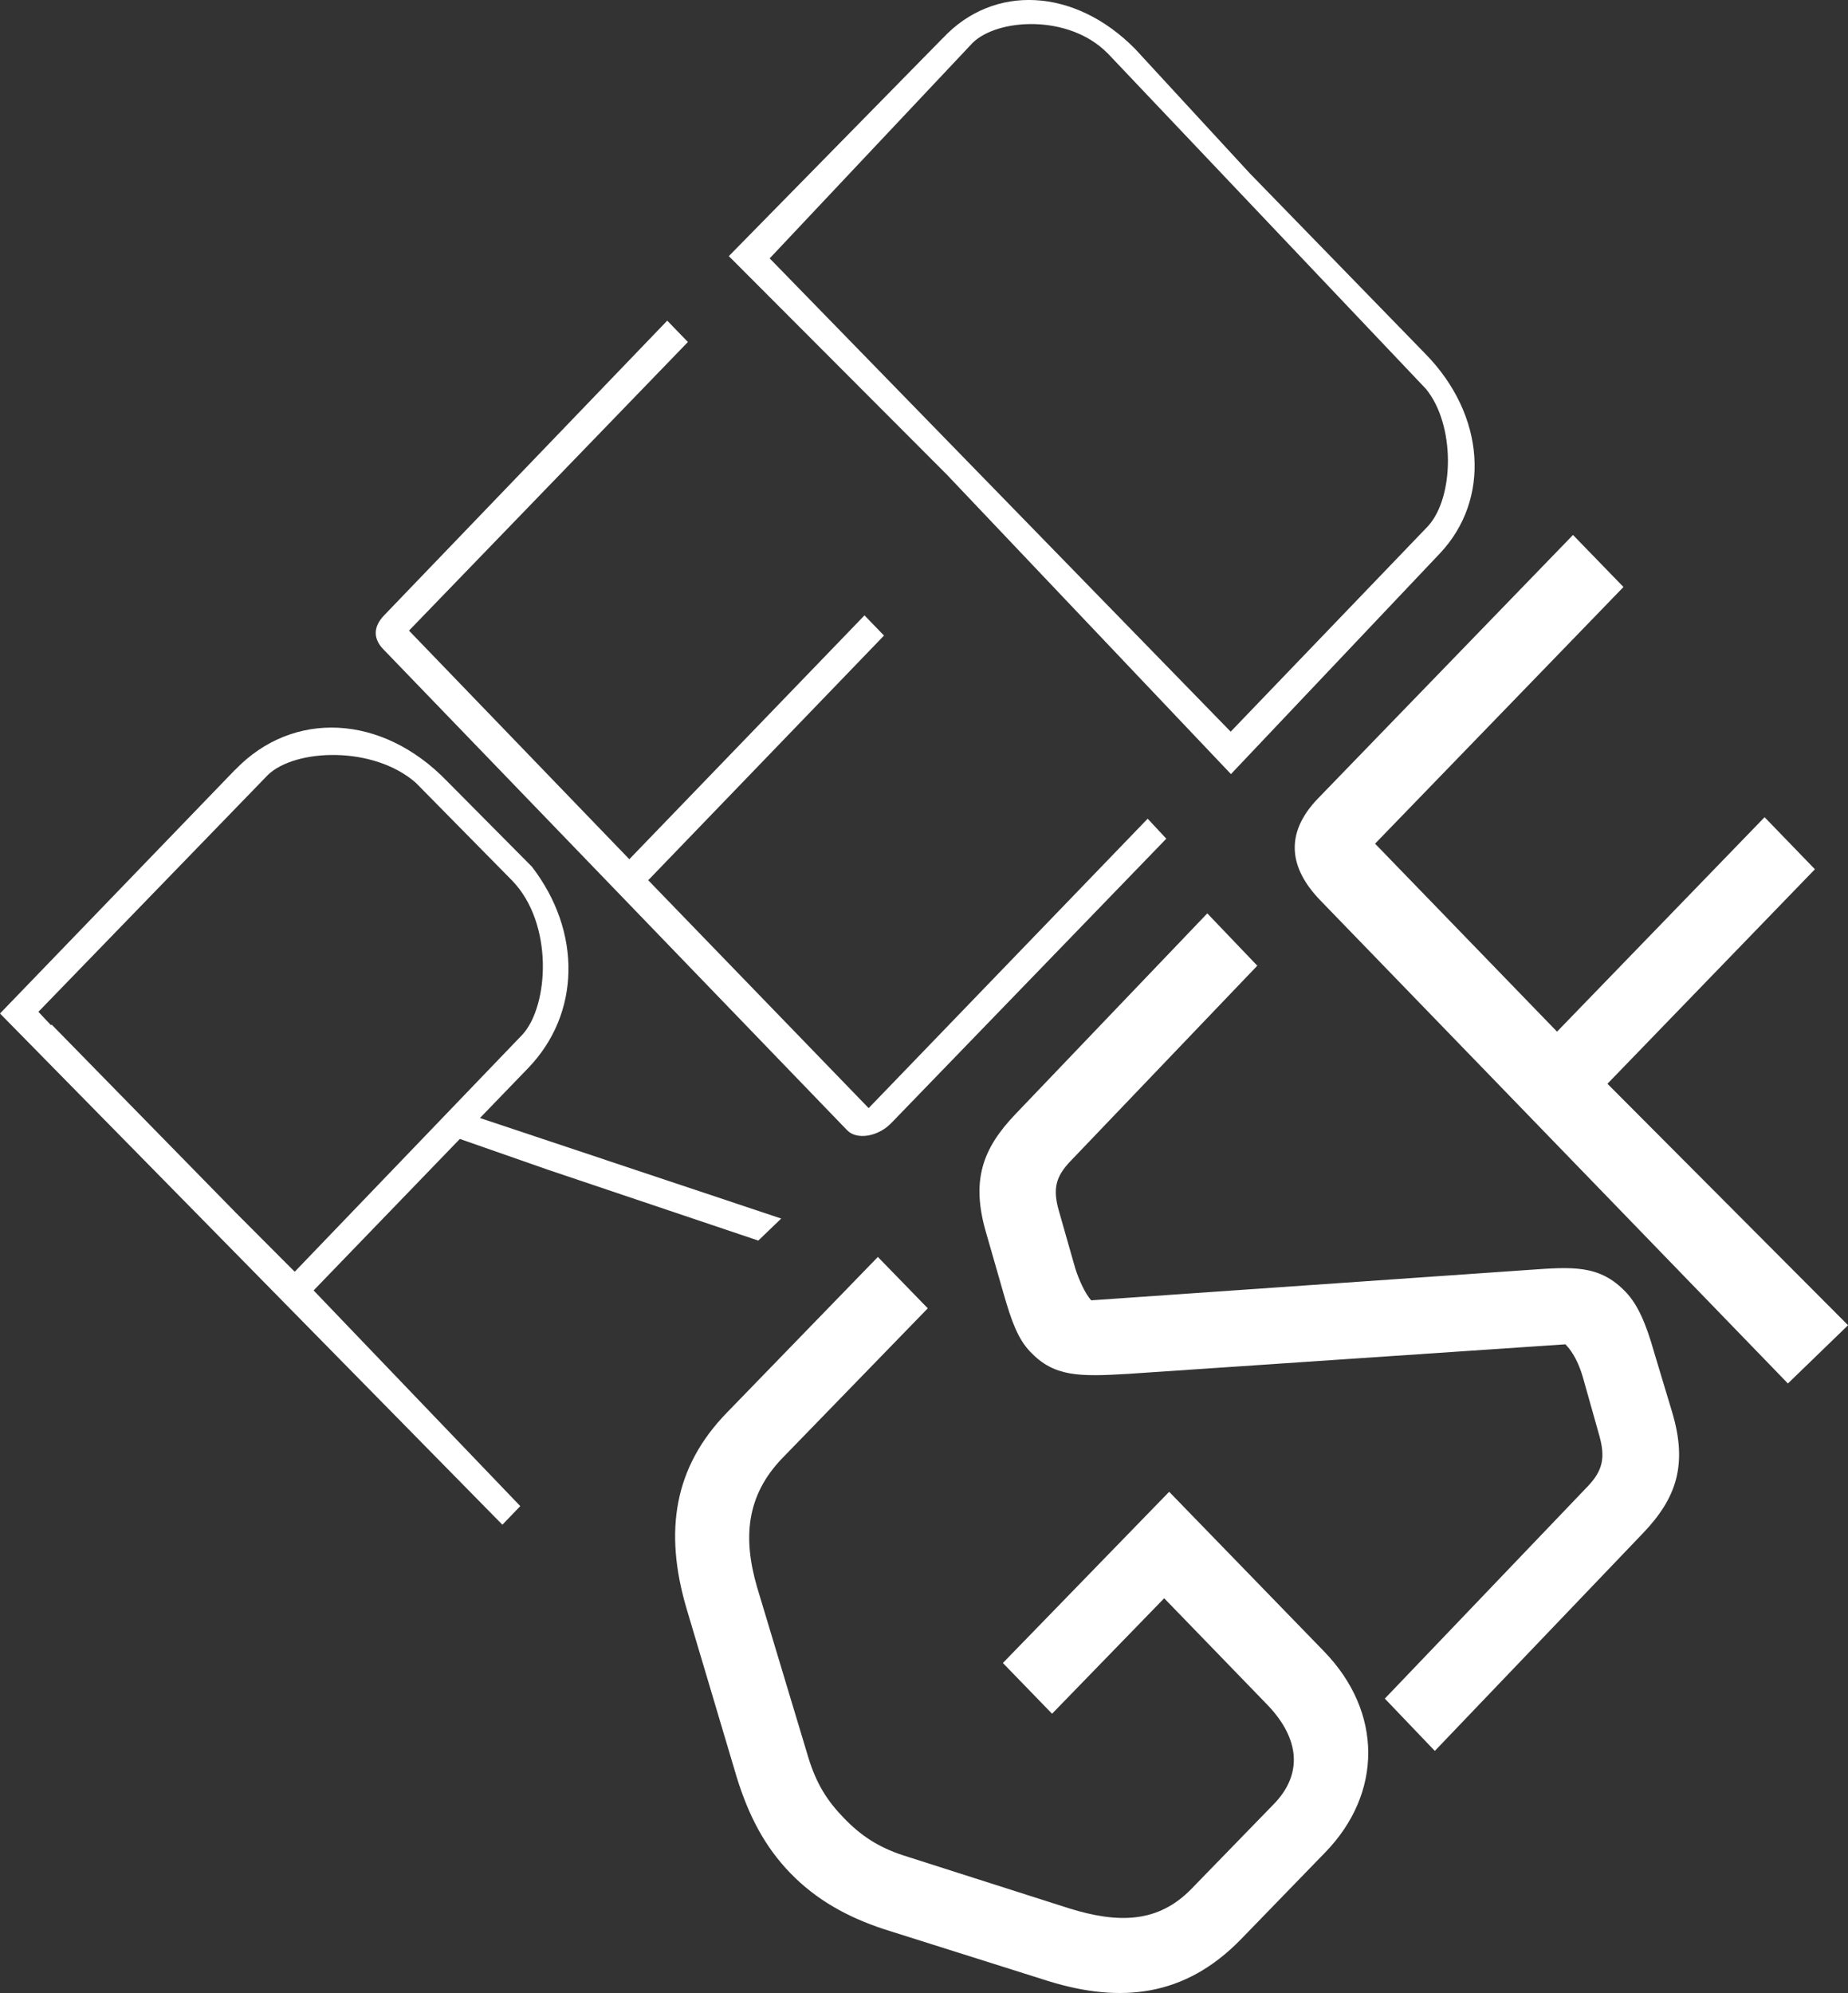 <?xml version="1.0" encoding="UTF-8"?>
<svg id="Layer_2" data-name="Layer 2" xmlns="http://www.w3.org/2000/svg" viewBox="0 0 270.95 292.2">
  <rect x="0" y="0" width="270.95" height="292.2" fill="#333333" stroke="none"/>
  <defs>
    <style>
      .cls-1 {
        fill: #fff;
      }
    </style>
  </defs>
  <g id="Capa_1" data-name="Capa 1">
    <g>
      <path class="cls-1" d="M262.14,202.83l-68.56-70.83c-4.49-4.64-5.36-9.75-.32-14.96l37.37-38.61,7.4,7.63-36.42,37.63,26.68,27.56,30.43-31.44,7.38,7.63-30.42,31.45,35.28,35.4-8.82,8.54Z"/>
      <path class="cls-1" d="M129.56,282.82c-5.31-1.76-9.85-4.26-13.67-8.19-3.82-3.94-6.15-8.53-7.85-14l-7.41-24.9c-3.29-11.26-1.81-20.65,5.94-28.62l22.14-22.83,7.32,7.53-21.32,21.96c-5.3,5.49-5.81,11.71-3.71,18.92l7.53,25.02c1.17,3.81,2.75,6.31,5.19,8.82,2.43,2.53,4.98,4.26,8.7,5.48l24.26,7.75c7.33,2.29,13.15,2.17,18.02-2.85l12.09-12.44c4.15-4.28,3.92-9.5-1.07-14.63l-15.03-15.52-16.44,16.93-7.21-7.44,24.38-25.1,22.67,23.36c8.71,8.96,8.6,20.87,.22,29.5l-12.38,12.76c-8.19,8.42-17.59,9.4-28.21,6.12l-24.16-7.63Z"/>
      <path class="cls-1" d="M242.51,198.21l2.64,8.77c2.34,7.78,.63,12.69-4.26,17.8l-30.52,31.92-7.33-7.67,29.78-31.15c2.21-2.33,2.54-4.22,1.69-7.33l-2.42-8.59c-.54-1.89-1.39-3.67-2.57-4.87l-64.1,4.33c-7.24,.43-10.86,.45-14.37-3.24-1.8-1.88-2.74-4.45-3.92-8.57l-2.55-8.88c-2.24-7.66-.54-12.35,4.36-17.45l28.07-29.37,7.33,7.67-27.32,28.58c-2.25,2.32-2.67,4.12-1.81,7.22l2.44,8.57c.53,1.68,1.49,3.78,2.34,4.69l64.01-4.45c6.59-.47,10.52-.8,14.36,3.23,1.8,1.88,2.98,4.68,4.15,8.78Z"/>
      <path class="cls-1" d="M59.96,92.46l40.9-42.32-3.03-3.13-41.43,43.12c-1.89,1.91-1.57,3.71-.1,5.16l67.9,70.41c1.45,1.49,4.53,.92,6.42-.99l40.38-41.75-2.73-2.93-40.91,42.43-32.32-33.41,34.57-35.87-2.86-2.96-34.48,35.75-32.29-33.5Z"/>
      <path class="cls-1" d="M138.23,5.59l-31.37,31.96,31.98,32.05h0l41.64,43.89,30.63-32.35c7.47-7.91,6.7-20.25-2.11-29.25l-25.78-26.5h0l-16.81-18.24c-8.86-8.97-20.73-9.52-28.17-1.56Zm24.14,2.19l46.7,49.24c4.31,5.26,4.18,15.84,.31,20.11l-28.94,30.14L112.85,37.88l29.73-31.57c3.65-3.63,14.1-4.26,19.78,1.47Z"/>
      <path class="cls-1" d="M34.5,112.82L0,148.59l73.66,74.95,2.62-2.73-30.3-31.62,21.44-22.21,12.96,4.53,30.8,10.37,3.36-3.23-44.17-14.74,7.06-7.31c7.71-7.99,7.88-20.03,.55-29.54l-12.46-12.56c-9.5-9.82-22.56-10.43-31-1.68Zm26.52,2l14.08,14.29c6.08,6.3,5.38,18.26,1.53,22.54l-33.42,34.8-8.61-8.63-27.03-27.61-.08,.11-1.86-1.98,33.65-34.73c3.97-3.83,15.44-4.35,21.73,1.19Z"/>
    </g>
  </g>
</svg>